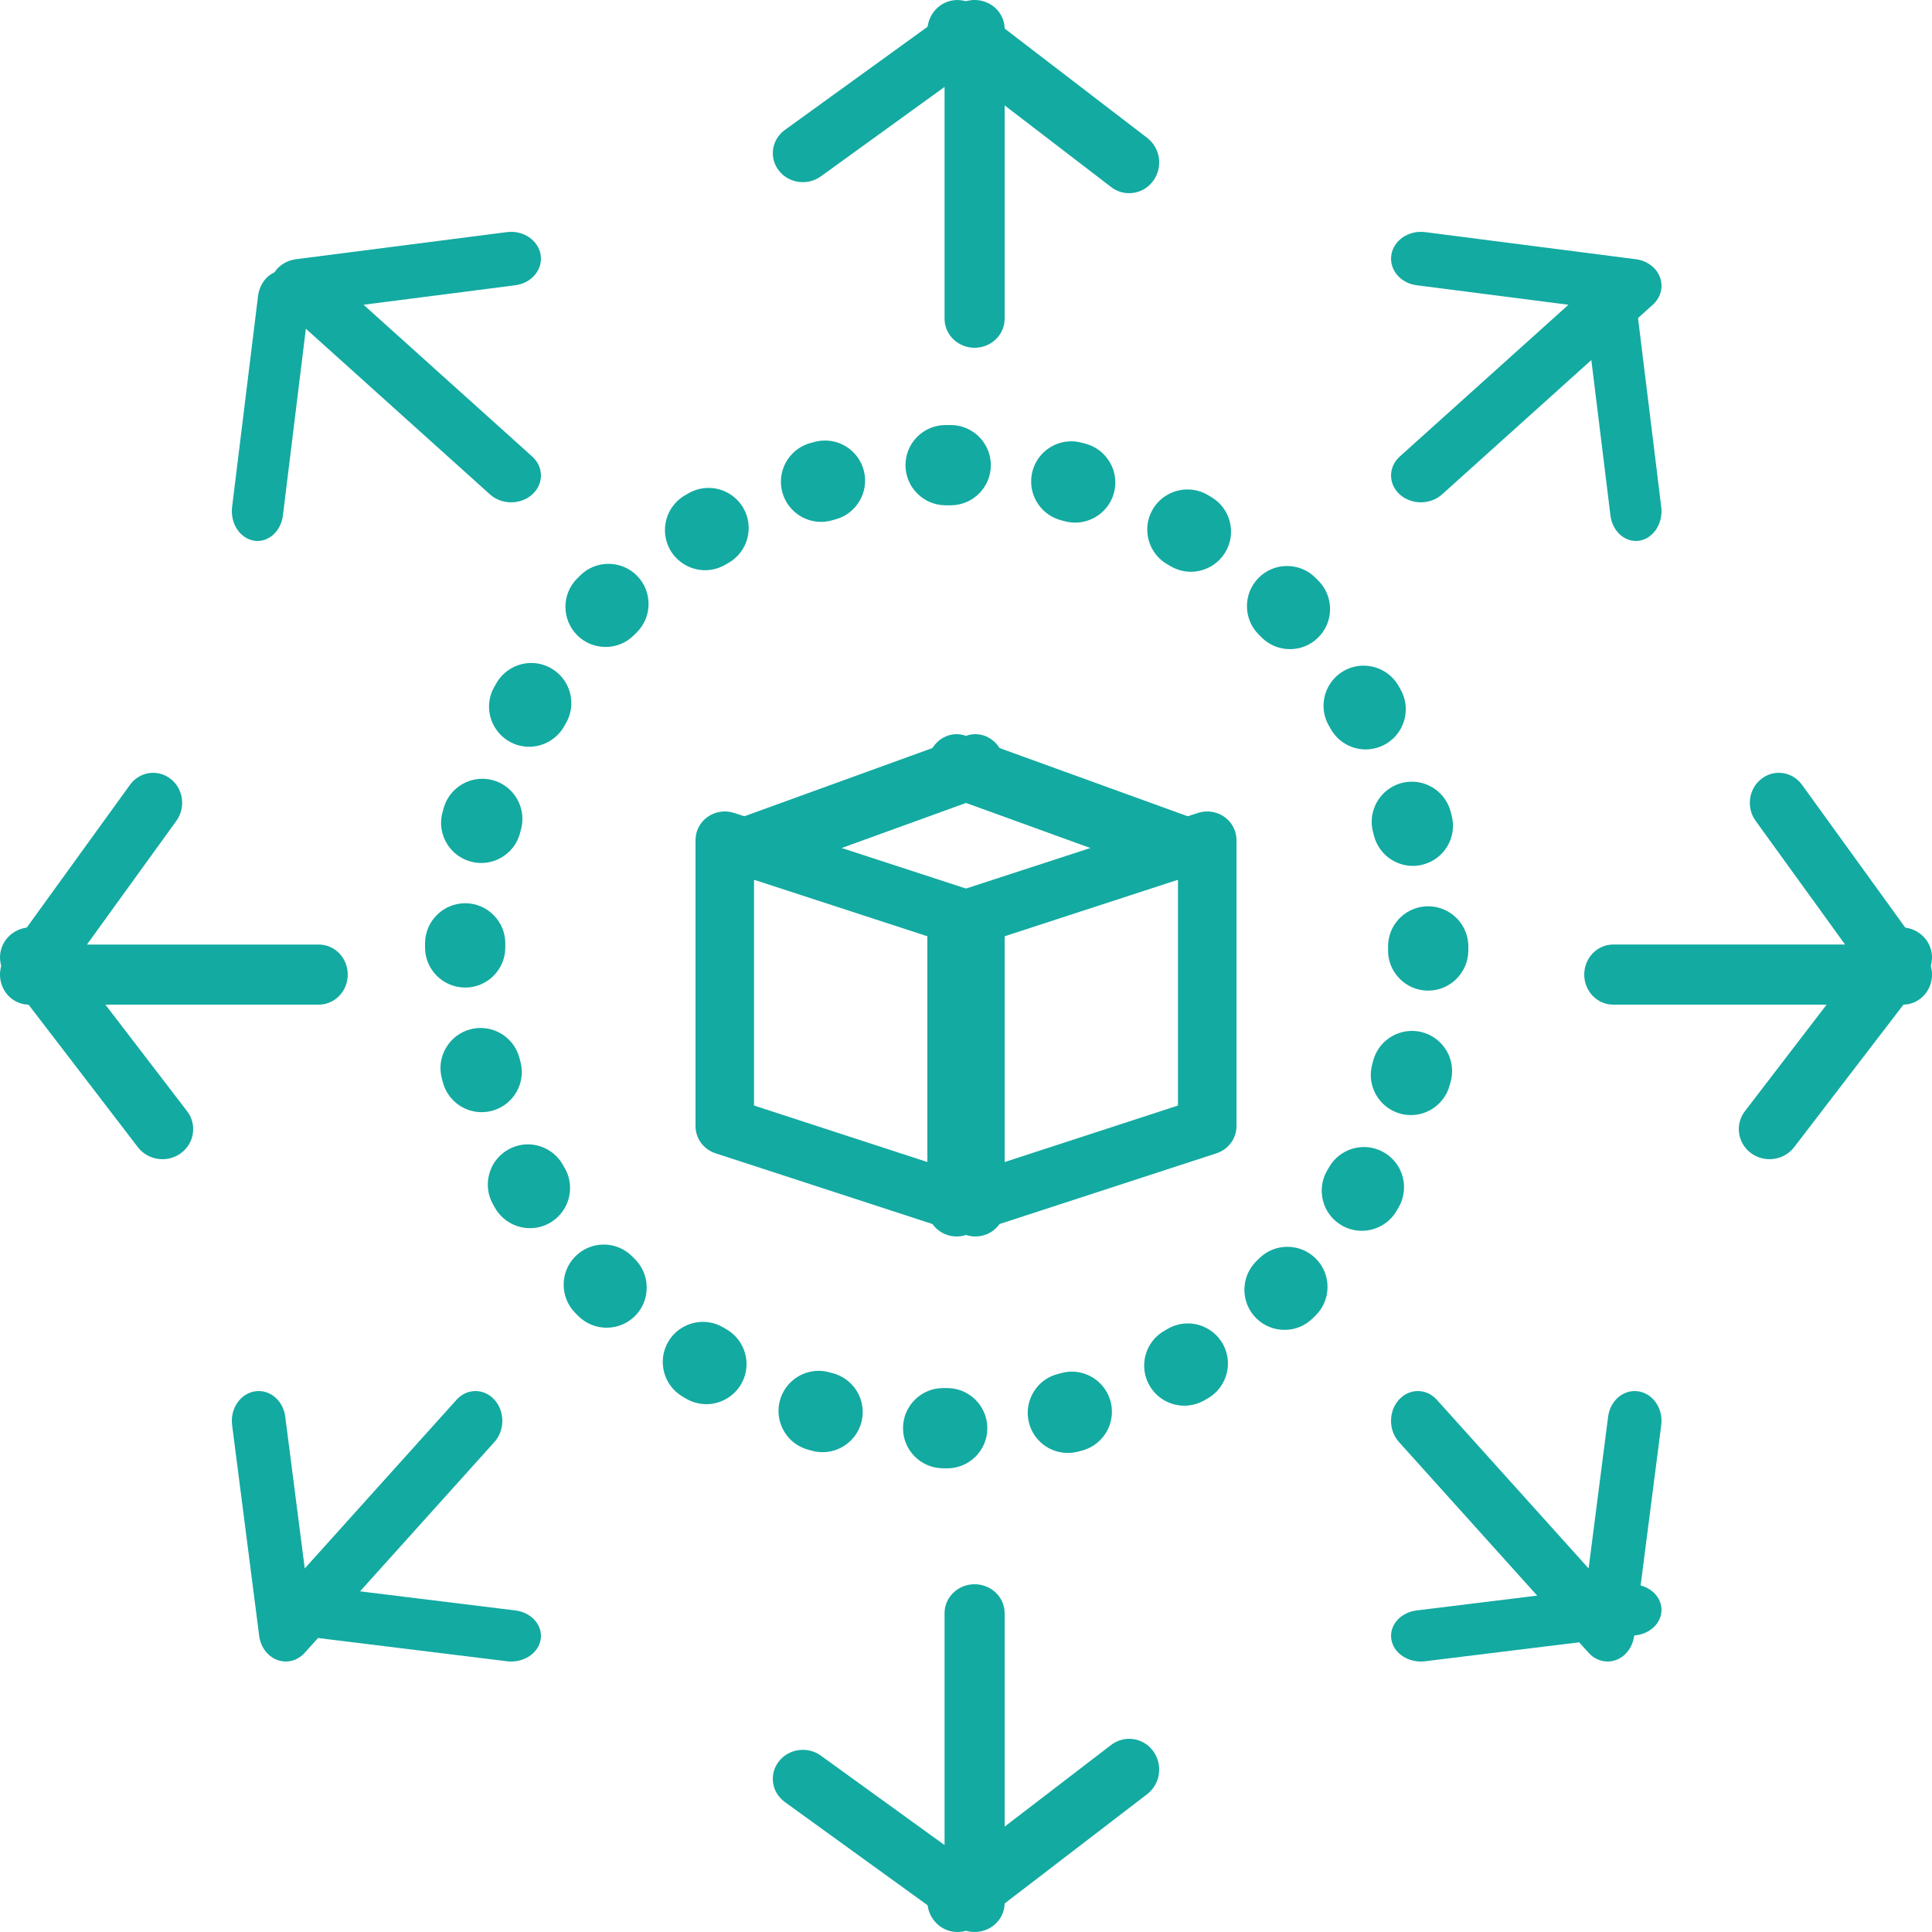 <svg width="50" height="50" viewBox="0 0 50 50" fill="none" xmlns="http://www.w3.org/2000/svg">
<path d="M24.514 38H24.5C24.467 38 24.433 38 24.401 37.999C23.828 37.995 23.366 37.526 23.37 36.953C23.374 36.385 23.839 35.923 24.407 35.923H24.416C24.444 35.923 24.472 35.923 24.5 35.923H24.51C24.511 35.923 24.511 35.923 24.512 35.923C25.086 35.923 25.551 36.388 25.552 36.961C25.552 37.238 25.445 37.498 25.249 37.695C25.052 37.891 24.792 38 24.514 38ZM27.635 37.602C27.162 37.602 26.749 37.282 26.631 36.825C26.561 36.556 26.601 36.276 26.741 36.037C26.882 35.797 27.107 35.628 27.375 35.559C27.406 35.55 27.438 35.542 27.469 35.534H27.47C27.558 35.51 27.648 35.498 27.739 35.498C28.207 35.498 28.619 35.814 28.741 36.268C28.765 36.356 28.776 36.449 28.776 36.54C28.775 37.007 28.458 37.419 28.006 37.54C27.97 37.549 27.933 37.56 27.896 37.569C27.81 37.591 27.722 37.602 27.635 37.602ZM21.289 37.582C21.199 37.582 21.109 37.571 21.021 37.547C20.985 37.538 20.947 37.528 20.911 37.517C20.644 37.444 20.421 37.271 20.284 37.029C20.147 36.788 20.111 36.508 20.185 36.241C20.309 35.791 20.72 35.477 21.186 35.477C21.279 35.477 21.372 35.49 21.462 35.515L21.486 35.521C21.509 35.527 21.532 35.534 21.555 35.54C22.008 35.66 22.325 36.07 22.327 36.539C22.327 36.63 22.315 36.722 22.292 36.811C22.171 37.265 21.758 37.582 21.289 37.582ZM30.65 36.379C30.277 36.379 29.931 36.178 29.747 35.854C29.61 35.613 29.575 35.332 29.648 35.065C29.722 34.797 29.896 34.575 30.137 34.438C30.158 34.426 30.179 34.413 30.201 34.401L30.22 34.39C30.378 34.298 30.558 34.25 30.74 34.25C31.11 34.25 31.454 34.449 31.639 34.767C31.73 34.925 31.778 35.103 31.779 35.283C31.78 35.655 31.582 36.001 31.261 36.187L31.232 36.205C31.208 36.217 31.185 36.23 31.163 36.244C31.007 36.332 30.829 36.379 30.65 36.379ZM18.28 36.34C18.1 36.34 17.92 36.292 17.762 36.201L17.76 36.199C17.728 36.181 17.696 36.163 17.664 36.143C17.17 35.853 17.005 35.216 17.295 34.722C17.481 34.406 17.825 34.21 18.191 34.21C18.376 34.21 18.558 34.259 18.717 34.354C18.745 34.37 18.773 34.386 18.801 34.402L18.802 34.403C19.122 34.589 19.321 34.933 19.32 35.304C19.32 35.485 19.272 35.664 19.181 35.82C18.996 36.141 18.651 36.34 18.28 36.34ZM33.243 34.417C32.963 34.417 32.7 34.307 32.503 34.108C32.309 33.911 32.203 33.649 32.205 33.372C32.207 33.094 32.317 32.834 32.514 32.639C32.537 32.617 32.56 32.594 32.583 32.571C32.583 32.571 32.583 32.571 32.584 32.571C32.779 32.375 33.04 32.267 33.317 32.267C33.594 32.267 33.855 32.375 34.051 32.57C34.248 32.766 34.356 33.027 34.356 33.304C34.357 33.581 34.249 33.843 34.053 34.039C34.025 34.065 33.998 34.092 33.971 34.119C33.776 34.311 33.518 34.417 33.243 34.417ZM15.7 34.361C15.423 34.361 15.163 34.254 14.967 34.059C14.967 34.059 14.967 34.059 14.966 34.058C14.963 34.055 14.959 34.051 14.954 34.047C14.932 34.024 14.909 34.001 14.886 33.977C14.484 33.57 14.489 32.91 14.896 32.509C15.091 32.316 15.351 32.209 15.625 32.209C15.906 32.209 16.168 32.32 16.365 32.519C16.387 32.542 16.41 32.565 16.433 32.587C16.629 32.784 16.737 33.044 16.737 33.322C16.738 33.599 16.631 33.86 16.435 34.056C16.239 34.253 15.977 34.361 15.7 34.361ZM35.243 31.853C35.059 31.853 34.877 31.804 34.718 31.71C34.478 31.569 34.309 31.343 34.239 31.076C34.17 30.807 34.209 30.527 34.349 30.288C34.366 30.26 34.383 30.232 34.398 30.205C34.583 29.884 34.929 29.685 35.299 29.685C35.48 29.685 35.659 29.734 35.817 29.825C36.139 30.01 36.337 30.356 36.336 30.727C36.336 30.907 36.288 31.086 36.197 31.244C36.178 31.277 36.158 31.309 36.14 31.343C35.954 31.658 35.61 31.853 35.243 31.853ZM13.717 31.785H13.716C13.347 31.785 13.002 31.587 12.816 31.269L12.803 31.244C12.788 31.219 12.775 31.194 12.76 31.169C12.623 30.928 12.588 30.648 12.662 30.381C12.734 30.113 12.908 29.89 13.149 29.753C13.305 29.664 13.483 29.616 13.662 29.616C14.034 29.616 14.381 29.818 14.565 30.142C14.579 30.165 14.592 30.189 14.604 30.212L14.613 30.225C14.613 30.226 14.613 30.226 14.614 30.226C14.704 30.383 14.753 30.561 14.753 30.741C14.755 31.113 14.557 31.459 14.236 31.645C14.078 31.737 13.898 31.785 13.717 31.785ZM36.515 28.858C36.421 28.858 36.329 28.846 36.238 28.821C35.686 28.668 35.361 28.095 35.513 27.544C35.522 27.513 35.53 27.481 35.538 27.45C35.659 26.997 36.071 26.68 36.541 26.68C36.631 26.68 36.721 26.691 36.809 26.715C37.261 26.836 37.578 27.246 37.58 27.713C37.58 27.805 37.569 27.897 37.545 27.985C37.535 28.023 37.525 28.059 37.515 28.095C37.391 28.545 36.98 28.858 36.515 28.858ZM12.464 28.783C11.997 28.783 11.585 28.468 11.463 28.015C11.462 28.015 11.462 28.014 11.462 28.014C11.46 28.008 11.459 28.003 11.458 27.996C11.45 27.965 11.441 27.935 11.433 27.904C11.364 27.635 11.402 27.356 11.543 27.117C11.683 26.877 11.909 26.708 12.177 26.637C12.263 26.615 12.351 26.604 12.439 26.604C12.911 26.604 13.324 26.924 13.444 27.382C13.451 27.413 13.459 27.444 13.468 27.475V27.476C13.492 27.565 13.504 27.656 13.504 27.747C13.503 28.214 13.187 28.626 12.734 28.747C12.646 28.771 12.555 28.783 12.464 28.783ZM36.961 25.637H36.953C36.676 25.635 36.415 25.525 36.221 25.327C36.026 25.129 35.92 24.868 35.923 24.59C35.923 24.56 35.923 24.53 35.923 24.5V24.495C35.923 24.495 35.923 24.495 35.923 24.494V24.487C35.923 24.484 35.923 24.482 35.923 24.48L35.925 24.429V24.428L35.931 24.414H35.926L35.927 24.401C35.927 24.401 35.927 24.401 35.927 24.4C35.95 24.144 36.066 23.906 36.256 23.73C36.448 23.554 36.696 23.455 36.957 23.455H36.96C37.428 23.455 37.841 23.769 37.963 24.22C37.964 24.224 37.965 24.227 37.965 24.23L37.972 24.252C37.972 24.254 37.973 24.256 37.973 24.258C37.974 24.26 37.974 24.261 37.974 24.263L37.978 24.284C37.979 24.285 37.979 24.286 37.979 24.287C37.98 24.289 37.98 24.293 37.981 24.297L37.983 24.309C37.983 24.31 37.983 24.31 37.983 24.311L37.985 24.322C37.985 24.323 37.985 24.324 37.985 24.324L37.988 24.336V24.338L37.989 24.348C37.989 24.349 37.989 24.35 37.989 24.35L37.992 24.373V24.375L37.995 24.387V24.388C37.996 24.396 37.996 24.405 37.997 24.413V24.415C37.997 24.419 37.998 24.422 37.998 24.427L37.999 24.44C37.999 24.441 37.999 24.441 37.999 24.442L38 24.471C38 24.474 38 24.476 38 24.479V24.485C38 24.488 38 24.49 38 24.493V24.5C38 24.535 38 24.571 38 24.606C37.994 25.175 37.529 25.637 36.961 25.637ZM12.04 25.558H12.038C11.466 25.558 11.001 25.094 11 24.522V24.5C11 24.469 11 24.439 11 24.409C11.004 23.84 11.469 23.376 12.038 23.376H12.046C12.323 23.378 12.583 23.488 12.778 23.686C12.973 23.883 13.079 24.145 13.077 24.422C13.077 24.448 13.077 24.474 13.077 24.5V24.519C13.078 25.091 12.613 25.558 12.04 25.558ZM36.565 22.409C36.091 22.409 35.679 22.089 35.559 21.631C35.551 21.6 35.544 21.568 35.535 21.537C35.512 21.448 35.499 21.357 35.499 21.265C35.501 20.798 35.818 20.387 36.27 20.265C36.358 20.242 36.448 20.23 36.538 20.23C37.008 20.23 37.42 20.547 37.541 21C37.551 21.037 37.56 21.073 37.57 21.11C37.639 21.378 37.601 21.659 37.459 21.898C37.318 22.137 37.093 22.306 36.825 22.375C36.739 22.398 36.652 22.409 36.565 22.409ZM12.455 22.334C12.366 22.334 12.275 22.322 12.188 22.299C11.735 22.179 11.418 21.768 11.415 21.3C11.415 21.209 11.427 21.118 11.451 21.028C11.459 20.996 11.468 20.964 11.477 20.932L11.481 20.918C11.604 20.469 12.016 20.155 12.482 20.155C12.574 20.155 12.667 20.168 12.757 20.191C13.309 20.344 13.634 20.916 13.483 21.469C13.475 21.499 13.466 21.53 13.458 21.561C13.338 22.016 12.925 22.334 12.455 22.334ZM35.344 19.395C34.971 19.395 34.625 19.194 34.441 18.868C34.431 18.852 34.421 18.834 34.412 18.817L34.393 18.785C34.302 18.628 34.254 18.45 34.253 18.269C34.252 17.898 34.45 17.552 34.771 17.366C34.929 17.274 35.109 17.227 35.29 17.227C35.66 17.227 36.005 17.425 36.191 17.745C36.204 17.768 36.217 17.791 36.23 17.814L36.247 17.843C36.529 18.341 36.355 18.976 35.856 19.259C35.7 19.347 35.523 19.395 35.344 19.395ZM13.694 19.326C13.513 19.326 13.334 19.279 13.177 19.187C12.856 19.002 12.656 18.657 12.656 18.286C12.656 18.105 12.704 17.927 12.796 17.77C12.814 17.736 12.834 17.703 12.853 17.67C13.039 17.354 13.382 17.158 13.749 17.158C13.933 17.158 14.114 17.208 14.274 17.301C14.513 17.442 14.683 17.667 14.753 17.935C14.822 18.204 14.784 18.483 14.643 18.723L14.633 18.739C14.621 18.762 14.608 18.783 14.595 18.806C14.41 19.127 14.065 19.326 13.694 19.326ZM33.384 16.8C33.103 16.8 32.84 16.69 32.643 16.489C32.632 16.477 32.619 16.465 32.607 16.453C32.596 16.443 32.586 16.431 32.576 16.421C32.379 16.226 32.271 15.964 32.271 15.687C32.271 15.409 32.379 15.149 32.575 14.952C32.771 14.756 33.032 14.648 33.31 14.648C33.587 14.648 33.848 14.756 34.043 14.952C34.07 14.979 34.097 15.006 34.124 15.033C34.318 15.231 34.424 15.492 34.422 15.77C34.42 16.047 34.31 16.308 34.111 16.502C33.916 16.694 33.658 16.8 33.384 16.8ZM15.672 16.743C15.396 16.743 15.135 16.636 14.939 16.441C14.743 16.244 14.635 15.984 14.633 15.706C14.633 15.429 14.741 15.168 14.937 14.971C14.964 14.944 14.99 14.918 15.018 14.891C15.213 14.698 15.472 14.592 15.747 14.592C16.027 14.592 16.289 14.701 16.486 14.9C16.888 15.309 16.884 15.967 16.476 16.37C16.453 16.392 16.43 16.415 16.407 16.437C16.212 16.635 15.95 16.743 15.672 16.743ZM30.82 14.797C30.635 14.797 30.453 14.747 30.293 14.652L30.282 14.646C30.258 14.633 30.234 14.618 30.209 14.604C29.889 14.419 29.69 14.073 29.691 13.702C29.691 13.521 29.74 13.343 29.831 13.185C30.016 12.865 30.361 12.667 30.731 12.667C30.912 12.667 31.092 12.714 31.25 12.806C31.283 12.826 31.315 12.844 31.348 12.864C31.587 13.004 31.757 13.231 31.826 13.498C31.896 13.768 31.856 14.047 31.715 14.286C31.529 14.601 31.186 14.797 30.82 14.797ZM18.248 14.757C17.879 14.757 17.535 14.559 17.349 14.24C17.258 14.083 17.21 13.905 17.209 13.724C17.207 13.353 17.405 13.006 17.725 12.82L17.824 12.763C17.98 12.674 18.158 12.627 18.338 12.627C18.709 12.627 19.056 12.828 19.24 13.152C19.524 13.649 19.35 14.285 18.853 14.568C18.826 14.583 18.8 14.598 18.774 14.613L18.77 14.616C18.77 14.616 18.77 14.616 18.769 14.616C18.611 14.708 18.43 14.757 18.248 14.757ZM27.826 13.525C27.733 13.525 27.64 13.513 27.55 13.488C27.518 13.48 27.487 13.472 27.457 13.463C27.456 13.463 27.456 13.463 27.456 13.463C27.003 13.342 26.687 12.931 26.686 12.463C26.686 12.373 26.697 12.281 26.721 12.192C26.842 11.738 27.255 11.421 27.724 11.421C27.813 11.421 27.904 11.433 27.992 11.457C28.029 11.466 28.066 11.477 28.102 11.486C28.37 11.56 28.592 11.734 28.729 11.975C28.866 12.216 28.901 12.496 28.827 12.763C28.702 13.213 28.291 13.525 27.826 13.525ZM21.248 13.506C20.78 13.506 20.368 13.189 20.246 12.737C20.222 12.648 20.21 12.557 20.21 12.465C20.211 11.998 20.527 11.586 20.978 11.464L20.994 11.46C21.025 11.452 21.057 11.443 21.088 11.435C21.175 11.412 21.263 11.401 21.351 11.401C21.824 11.401 22.236 11.721 22.355 12.178C22.5 12.732 22.166 13.3 21.612 13.444C21.581 13.453 21.55 13.461 21.52 13.47C21.43 13.493 21.339 13.506 21.248 13.506ZM24.605 13.077H24.58C24.553 13.077 24.527 13.077 24.5 13.077H24.473C23.902 13.077 23.435 12.612 23.434 12.04C23.433 11.763 23.541 11.503 23.736 11.305C23.933 11.109 24.194 11.001 24.471 11H24.5C24.537 11 24.576 11 24.613 11C25.186 11.005 25.648 11.475 25.643 12.048C25.639 12.616 25.173 13.077 24.605 13.077Z" fill="#13AAA1"/>
<path d="M25.222 9C24.793 9 24.445 8.664 24.445 8.25V2.25L21.244 4.564C20.901 4.813 20.413 4.746 20.156 4.414C19.898 4.083 19.968 3.613 20.311 3.364L24.756 0.15C24.991 -0.02 25.307 -0.048 25.57 0.079C25.834 0.206 26 0.466 26 0.75V8.25C26 8.664 25.652 9 25.222 9Z" fill="#13AAA1"/>
<path d="M29.222 5C29.059 5 28.895 4.948 28.756 4.841L24.311 1.432C23.968 1.168 23.898 0.67 24.156 0.318C24.413 -0.033 24.901 -0.104 25.244 0.159L29.689 3.568C30.032 3.832 30.102 4.33 29.844 4.682C29.692 4.89 29.458 5 29.222 5Z" fill="#13AAA1"/>
<path d="M25.222 50C25.057 50 24.893 49.949 24.756 49.85L20.311 46.636C19.968 46.387 19.898 45.917 20.156 45.586C20.413 45.254 20.901 45.187 21.244 45.436L24.445 47.75V41.75C24.445 41.336 24.793 41 25.222 41C25.652 41 26 41.336 26 41.75V49.25C26 49.534 25.834 49.794 25.57 49.921C25.46 49.974 25.341 50 25.222 50Z" fill="#13AAA1"/>
<path d="M24.778 50C24.542 50 24.308 49.89 24.156 49.682C23.898 49.33 23.968 48.832 24.311 48.568L28.756 45.159C29.099 44.896 29.587 44.967 29.844 45.318C30.102 45.67 30.032 46.168 29.689 46.432L25.245 49.841C25.104 49.948 24.941 50 24.778 50Z" fill="#13AAA1"/>
<path d="M36.772 13C36.574 13 36.377 12.932 36.226 12.797C35.925 12.526 35.925 12.086 36.226 11.815L40.591 7.887L36.663 7.382C36.241 7.328 35.948 6.976 36.008 6.596C36.068 6.217 36.459 5.953 36.881 6.007L42.337 6.709C42.627 6.746 42.868 6.927 42.96 7.176C43.053 7.426 42.981 7.701 42.774 7.887L37.318 12.797C37.167 12.932 36.969 13 36.772 13Z" fill="#13AAA1"/>
<path d="M42.335 14C42.009 14 41.725 13.722 41.678 13.337L41.007 7.881C40.955 7.459 41.207 7.068 41.57 7.008C41.934 6.947 42.27 7.241 42.322 7.663L42.993 13.119C43.045 13.541 42.793 13.932 42.43 13.992C42.398 13.997 42.366 14 42.335 14Z" fill="#13AAA1"/>
<path d="M7.396 43C7.322 43 7.248 42.987 7.176 42.96C6.927 42.868 6.746 42.627 6.708 42.338L6.007 36.881C5.953 36.459 6.217 36.068 6.596 36.008C6.976 35.947 7.328 36.241 7.382 36.663L7.887 40.591L11.815 36.226C12.086 35.925 12.525 35.925 12.797 36.226C13.068 36.527 13.068 37.016 12.797 37.317L7.887 42.774C7.754 42.921 7.577 43 7.396 43Z" fill="#13AAA1"/>
<path d="M13.229 43C13.193 43 13.156 42.998 13.119 42.993L7.663 42.322C7.241 42.27 6.948 41.934 7.008 41.57C7.068 41.207 7.46 40.955 7.881 41.007L13.337 41.678C13.759 41.73 14.052 42.066 13.992 42.43C13.937 42.761 13.607 43 13.229 43Z" fill="#13AAA1"/>
<path d="M49.25 26H41.75C41.336 26 41 25.652 41 25.222C41 24.793 41.336 24.444 41.75 24.444H47.75L45.436 21.244C45.187 20.901 45.254 20.413 45.586 20.156C45.917 19.898 46.387 19.968 46.636 20.311L49.85 24.756C50.02 24.991 50.048 25.307 49.921 25.57C49.794 25.834 49.534 26 49.25 26Z" fill="#13AAA1"/>
<path d="M45.795 30C45.629 30 45.461 29.949 45.318 29.844C44.967 29.587 44.895 29.099 45.159 28.756L48.568 24.311C48.832 23.968 49.33 23.898 49.682 24.156C50.033 24.413 50.105 24.901 49.841 25.244L46.432 29.689C46.276 29.893 46.037 30 45.795 30Z" fill="#13AAA1"/>
<path d="M8.25 26H0.75C0.466 26 0.206 25.834 0.079 25.57C-0.048 25.307 -0.02 24.991 0.15 24.756L3.364 20.311C3.613 19.968 4.083 19.898 4.414 20.156C4.746 20.413 4.813 20.901 4.564 21.244L2.25 24.445H8.25C8.664 24.445 9 24.793 9 25.222C9 25.652 8.664 26 8.25 26Z" fill="#13AAA1"/>
<path d="M4.205 30C3.963 30 3.724 29.893 3.568 29.689L0.159 25.244C-0.104 24.901 -0.033 24.413 0.318 24.156C0.67 23.898 1.168 23.968 1.432 24.311L4.841 28.756C5.104 29.099 5.033 29.587 4.682 29.844C4.539 29.949 4.371 30 4.205 30Z" fill="#13AAA1"/>
<path d="M41.604 43C41.423 43 41.245 42.921 41.113 42.774L36.203 37.317C35.932 37.016 35.932 36.527 36.203 36.226C36.475 35.925 36.914 35.925 37.185 36.226L41.113 40.591L41.618 36.663C41.672 36.24 42.025 35.948 42.404 36.008C42.783 36.068 43.047 36.459 42.993 36.881L42.291 42.338C42.254 42.627 42.073 42.868 41.824 42.96C41.752 42.987 41.678 43 41.604 43Z" fill="#13AAA1"/>
<path d="M36.771 43C36.393 43 36.063 42.761 36.008 42.429C35.948 42.066 36.241 41.73 36.663 41.678L42.119 41.007C42.542 40.955 42.932 41.207 42.992 41.571C43.052 41.934 42.759 42.27 42.337 42.322L36.881 42.993C36.844 42.998 36.807 43 36.771 43Z" fill="#13AAA1"/>
<path d="M13.228 13C13.031 13 12.833 12.932 12.683 12.797L7.226 7.887C7.019 7.701 6.947 7.426 7.04 7.176C7.132 6.927 7.373 6.746 7.663 6.708L13.119 6.007C13.54 5.953 13.932 6.217 13.992 6.596C14.052 6.976 13.759 7.328 13.337 7.382L9.409 7.887L13.774 11.815C14.075 12.086 14.075 12.525 13.774 12.797C13.623 12.932 13.426 13 13.228 13Z" fill="#13AAA1"/>
<path d="M6.665 14C6.634 14 6.602 13.998 6.571 13.992C6.207 13.932 5.955 13.541 6.007 13.119L6.678 7.663C6.73 7.241 7.067 6.948 7.429 7.008C7.793 7.068 8.045 7.459 7.993 7.881L7.322 13.337C7.275 13.722 6.991 14 6.665 14Z" fill="#13AAA1"/>
<path d="M25.243 32C25.163 32 25.082 31.988 25.004 31.962L18.517 29.847C18.208 29.746 18 29.463 18 29.144V21.741C18 21.503 18.117 21.279 18.314 21.14C18.512 21.001 18.765 20.963 18.996 21.038L25.483 23.153C25.792 23.254 26 23.537 26 23.856V31.26C26 31.498 25.883 31.721 25.686 31.86C25.555 31.952 25.4 32 25.243 32ZM19.514 28.611L24.487 30.232V24.389L19.514 22.768V28.611Z" fill="#13AAA1"/>
<path d="M24.757 32C24.6 32 24.445 31.952 24.314 31.86C24.117 31.721 24 31.498 24 31.26V23.856C24 23.537 24.208 23.254 24.517 23.153L31.004 21.038C31.235 20.963 31.488 21.001 31.686 21.14C31.883 21.279 32 21.503 32 21.741V29.144C32 29.463 31.792 29.746 31.483 29.847L24.996 31.962C24.918 31.988 24.837 32 24.757 32ZM25.514 24.389V30.232L30.486 28.611V22.768L25.514 24.389Z" fill="#13AAA1"/>
<path d="M31.243 23C31.164 23 31.083 22.986 31.004 22.957L24.518 20.605C24.121 20.461 23.907 19.995 24.039 19.563C24.171 19.132 24.6 18.898 24.996 19.043L31.482 21.395C31.879 21.539 32.093 22.005 31.961 22.437C31.855 22.782 31.56 23 31.243 23Z" fill="#13AAA1"/>
<path d="M18.757 23C18.44 23 18.145 22.782 18.039 22.437C17.907 22.005 18.121 21.539 18.518 21.395L25.004 19.043C25.4 18.898 25.829 19.132 25.961 19.563C26.093 19.995 25.879 20.461 25.482 20.605L18.996 22.957C18.917 22.986 18.836 23 18.757 23Z" fill="#13AAA1"/>
</svg>
